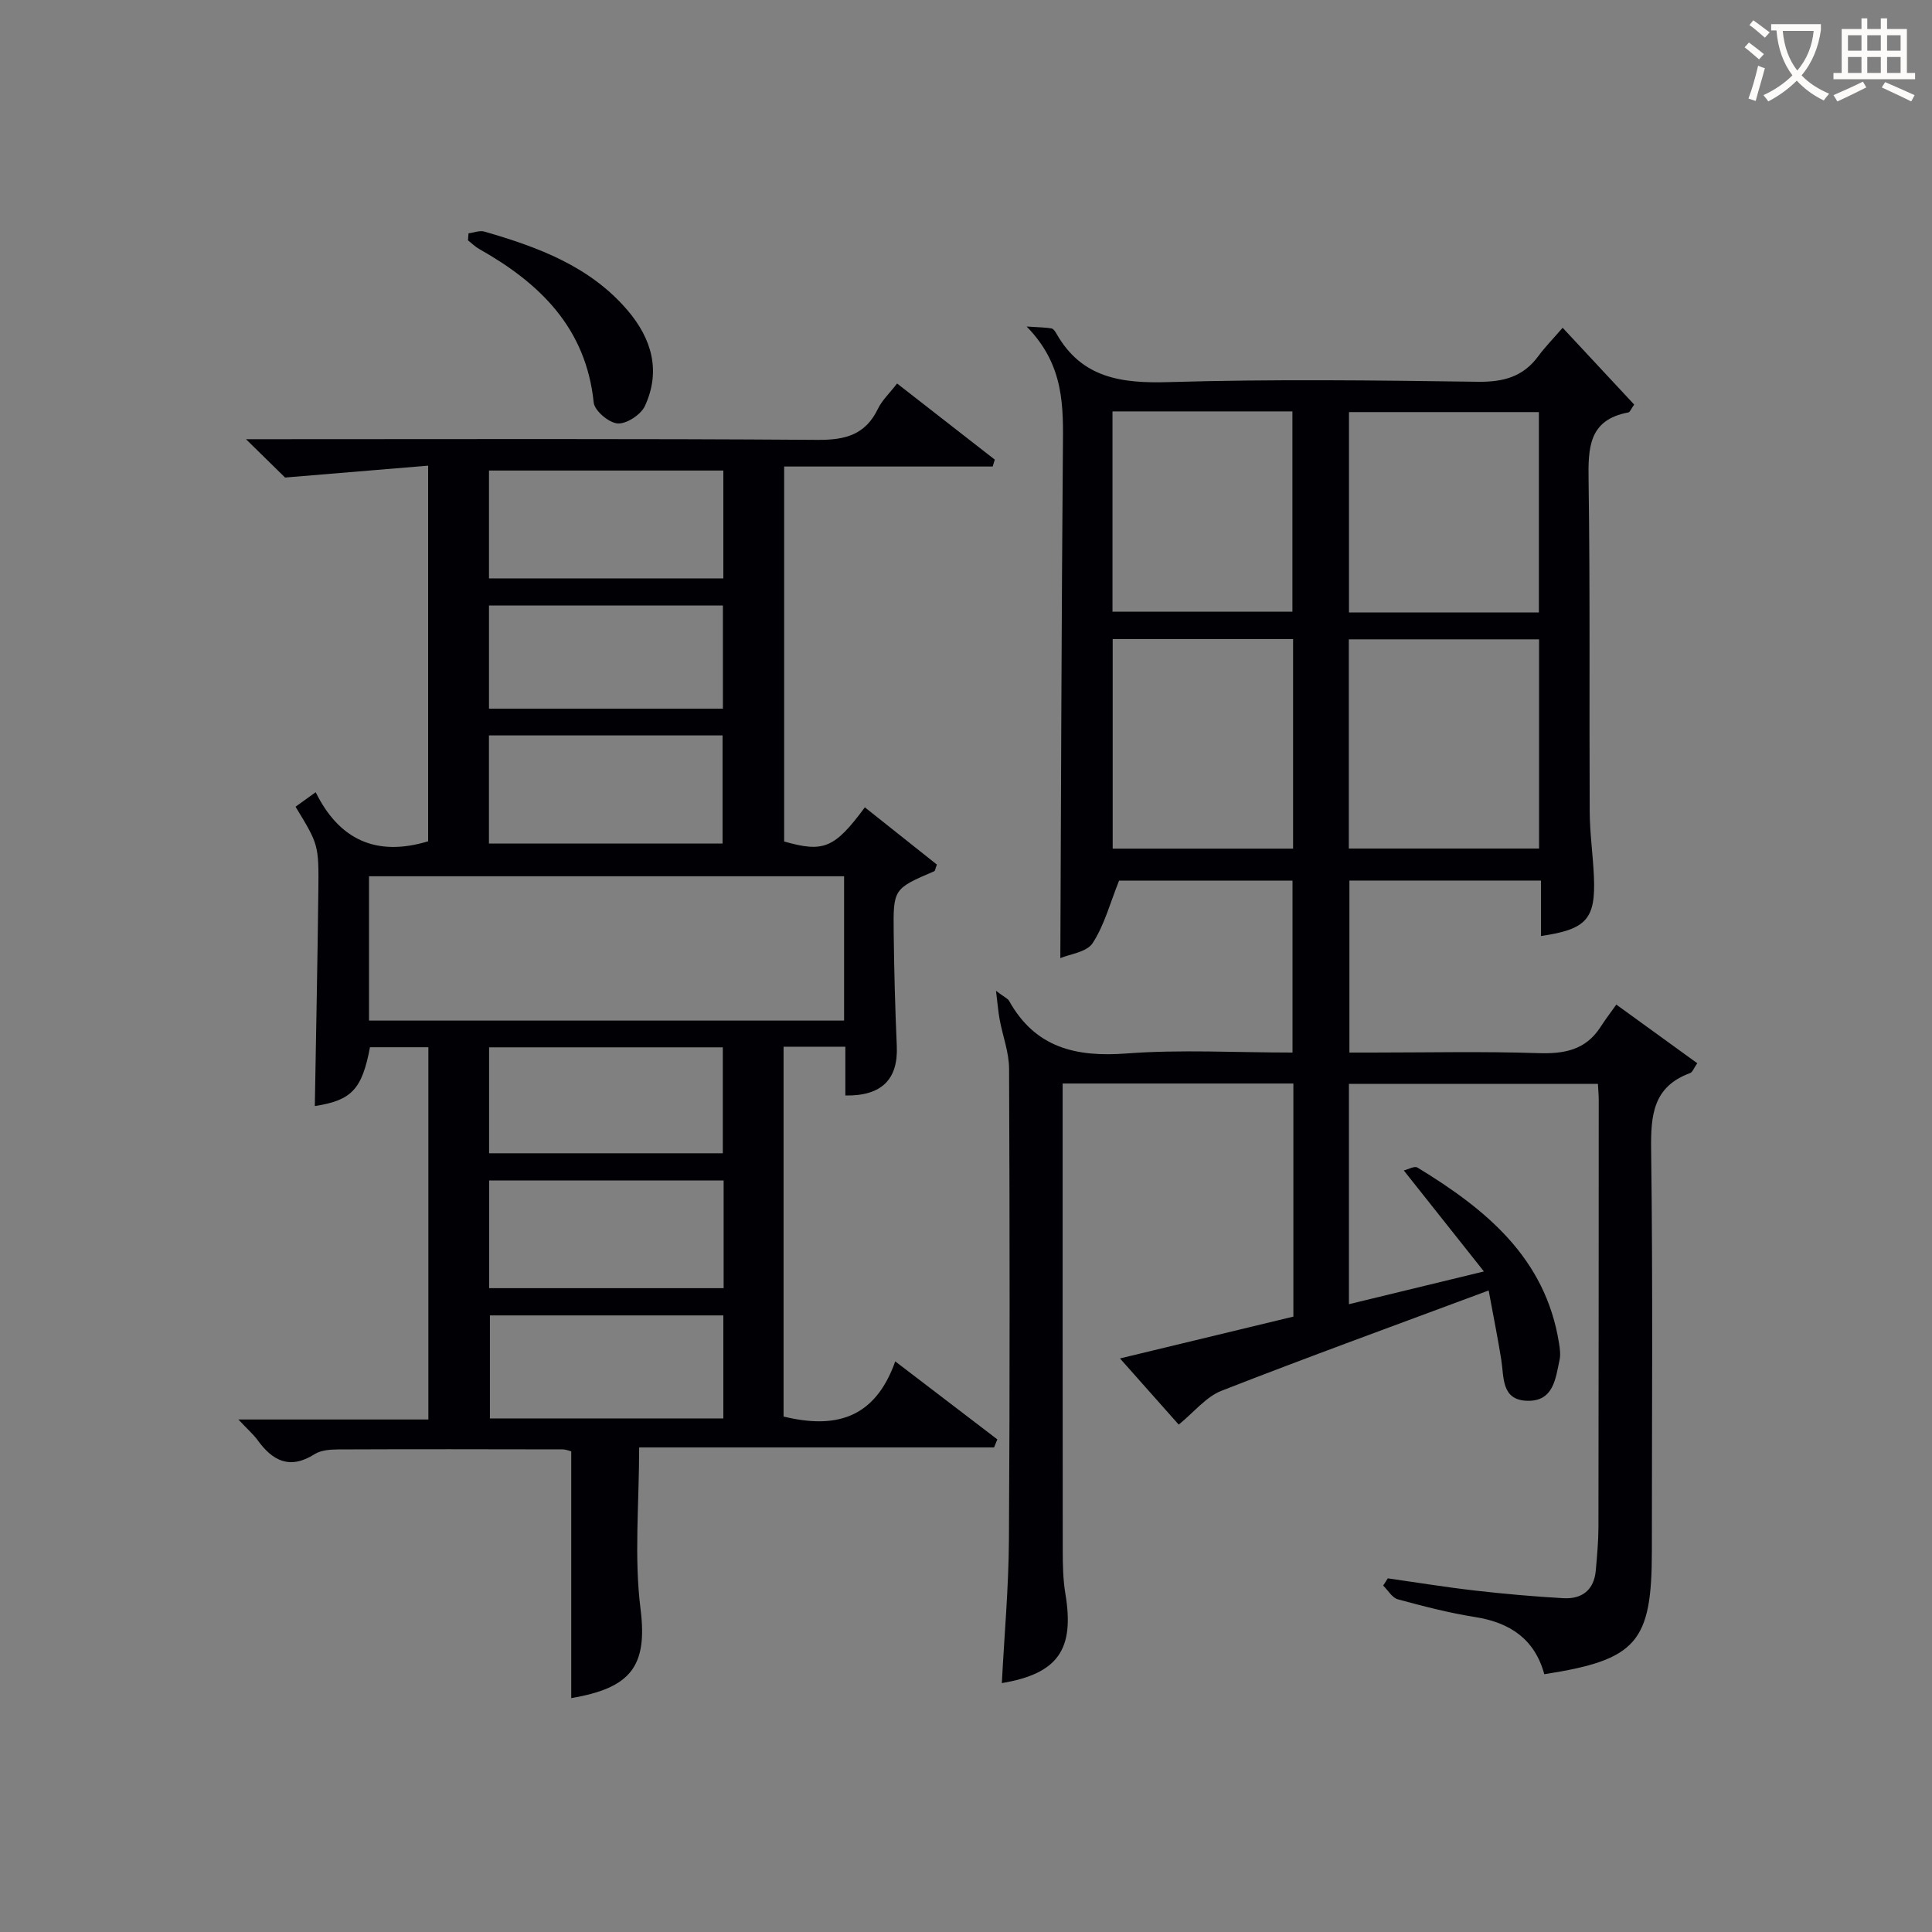 <svg enable-background="new 0 0 400 400" viewBox="0 0 400 400" xmlns="http://www.w3.org/2000/svg"><rect x="0" y="0" width="400" height="400" fill="#808080" stroke="none"/><g fill="#010105"><path d="m334.64 207.99c6.22 4.5 11.41 8.26 16.76 12.14-.73 1.05-.99 1.87-1.48 2.04-7.71 2.82-8.16 8.76-8.07 15.93.37 27.66.15 55.33.15 82.99 0 18.96-3.11 22.56-22.27 25.54-1.98-7.25-7.07-10.7-14.34-11.84-5.39-.85-10.71-2.24-15.98-3.67-1.18-.32-2.03-1.86-3.04-2.84.32-.5.64-1 .96-1.5 6 .85 11.98 1.83 17.99 2.52 6.1.7 12.22 1.24 18.35 1.59 3.85.22 6.36-1.68 6.72-5.74.26-2.98.54-5.97.55-8.96.05-29.5.05-59 .06-88.5 0-.98-.1-1.96-.17-3.29-17.18 0-34.23 0-51.55 0v45.62c8.9-2.16 17.63-4.28 27.95-6.78-5.78-7.28-10.96-13.82-16.59-20.91.89-.21 2.21-.98 2.83-.6 14.11 8.6 26.5 18.66 29.31 36.37.18 1.14.35 2.36.11 3.46-.83 3.88-1.25 8.58-6.65 8.46-5.43-.13-4.83-4.82-5.42-8.51-.69-4.36-1.57-8.68-2.61-14.33-19.11 7.12-37.3 13.72-55.32 20.77-3.18 1.24-5.62 4.37-8.85 7-3.67-4.14-7.78-8.77-12.16-13.7 12.25-2.96 23.99-5.79 35.9-8.66 0-16.11 0-32.04 0-48.26-15.8 0-31.39 0-47.77 0v5.21c0 30.5-.01 61 .02 91.5 0 2.99.06 6.02.55 8.96 1.92 11.51-1.53 16.51-13.16 18.47.51-9.92 1.41-19.8 1.47-29.7.2-32.5.16-65 .03-97.49-.01-3.4-1.32-6.78-1.95-10.18-.29-1.56-.41-3.15-.76-5.96 1.75 1.32 2.44 1.59 2.72 2.09 5.41 9.7 13.83 11.67 24.3 10.88 11.26-.85 22.63-.19 34.37-.19 0-11.9 0-23.6 0-35.59-12.3 0-24.56 0-35.91 0-1.84 4.58-3.02 9.17-5.47 12.93-1.23 1.89-4.76 2.28-6.69 3.11.16-35.45.24-70.36.53-105.27.07-8.76.42-17.42-7.51-25.5 2.82.19 4.01.19 5.16.4.39.07.77.64 1.01 1.07 5.24 9.24 13.49 10.33 23.27 10.04 21.31-.63 42.66-.37 63.99-.07 5.26.07 9.35-1.01 12.5-5.29 1.38-1.87 3.02-3.55 5.05-5.89 5.31 5.7 10.07 10.82 14.81 15.9-.63.88-.86 1.56-1.2 1.63-8.25 1.53-8.34 7.34-8.24 14.11.33 22.83.12 45.66.23 68.49.02 4.48.67 8.95.87 13.44.39 8.84-1.5 10.99-10.96 12.36 0-3.78 0-7.51 0-11.48-13.45 0-26.38 0-39.66 0v35.61h4.58c11.5 0 23.01-.26 34.5.12 5.38.18 9.8-.62 12.89-5.38.98-1.53 2.1-3 3.29-4.67zm-15.99-32.31c0-14.71 0-29.06 0-43.31-13.38 0-26.41 0-39.39 0v43.31zm-.04-48.87c0-14.13 0-27.81 0-41.49-13.29 0-26.19 0-39.32 0v41.49zm-50.89 48.89c0-14.82 0-29.05 0-43.39-12.64 0-25 0-37.35 0v43.39zm-37.39-90.52v41.46h37.25c0-14.04 0-27.72 0-41.46-12.54 0-24.66 0-37.25 0z"/><path d="m49.36 293.89h39.33c0-25.8 0-51.22 0-77.07-3.99 0-8.04 0-12.09 0-1.65 8.75-3.82 11-11.42 12.18.25-14.8.56-29.65.73-44.51.11-9.64.02-9.64-4.72-17.47 1.15-.83 2.32-1.67 4.17-3 4.83 9.8 12.52 13.43 23.28 10.16 0-25.13 0-50.84 0-77.77-9.77.81-19.35 1.61-29.62 2.46-1.76-1.73-4.65-4.56-8.09-7.94h5.82c37.5 0 75-.13 112.5.14 5.77.04 9.91-1.04 12.52-6.44.84-1.75 2.37-3.17 3.96-5.23 6.83 5.32 13.53 10.54 20.23 15.76-.15.48-.29.95-.44 1.43-14.28 0-28.56 0-43.17 0v77.63c8.15 2.33 10.42 1.43 16.71-7.07 5.02 3.99 10.03 7.97 14.91 11.85-.31.81-.35 1.29-.55 1.38-8.41 3.62-8.5 3.62-8.39 12.75.09 7.82.3 15.65.64 23.47.3 6.83-3.1 10.34-10.65 10.21 0-3.27 0-6.55 0-10.1-4.5 0-8.57 0-12.79 0v76.57c10.54 2.56 18.87.59 23.12-11.42 7.52 5.74 14.33 10.95 21.14 16.15-.23.55-.46 1.11-.68 1.66-24.34 0-48.68 0-73.48 0 0 11.66-1.07 22.72.29 33.48 1.51 12-2.18 16.34-14.35 18.43 0-16.87 0-33.79 0-51.09-.27-.06-1.04-.4-1.8-.41-15.5-.03-31-.06-46.5.01-1.62.01-3.52.15-4.82.97-5.17 3.29-8.76 1.39-11.9-3.01-.87-1.15-2.01-2.14-3.89-4.16zm125.4-112.47c-33.09 0-65.8 0-98.36 0v29.88h98.36c0-10.05 0-19.82 0-29.88zm-25-84c-16.44 0-32.45 0-48.52 0v22.33h48.52c0-7.48 0-14.73 0-22.33zm-48.53 77.23h48.37c0-7.74 0-15.12 0-22.39-16.32 0-32.23 0-48.37 0zm48.42 64.12c0-7.55 0-14.75 0-21.93-16.37 0-32.38 0-48.39 0v21.93zm.17 5.63c-16.57 0-32.61 0-48.55 0v22.3h48.55c0-7.57 0-14.83 0-22.3zm-48.58-97.68h48.43c0-7.33 0-14.37 0-21.35-16.37 0-32.4 0-48.43 0zm48.52 125.62c-16.43 0-32.44 0-48.33 0v21.33h48.33c0-7.18 0-14.09 0-21.33z"/><path d="m97 48.31c1.11-.14 2.32-.65 3.3-.36 11.08 3.21 21.82 7.15 29.63 16.3 5.01 5.87 6.94 12.57 3.59 19.81-.83 1.79-3.78 3.73-5.64 3.61-1.81-.12-4.79-2.63-4.96-4.33-1.59-15.44-11.12-24.69-23.71-31.79-.84-.47-1.55-1.19-2.32-1.79.05-.49.08-.97.11-1.45z"/></g><path d="m362.1 8.8c1.1.8 2.1 1.6 3.1 2.4l-1 1.1c-1.3-1.1-2.3-2-3-2.5zm1.9 4.8c.5.2.9.4 1.4.5-.6 2.3-1.3 4.5-1.9 6.8l-1.5-.5c.8-2.1 1.4-4.3 2-6.8zm-1-9.4c1.3.9 2.4 1.8 3.4 2.5l-1 1.1c-1.4-1.2-2.4-2.1-3.2-2.6zm3.7 2.2v-1.4h10.3v1.2c-.5 3.6-1.8 6.8-4 9.4 1.5 1.6 3.4 2.8 5.7 3.8-.3.4-.7.8-1.1 1.4-2.3-1.1-4.1-2.5-5.6-4.1-1.6 1.6-3.6 3.1-5.9 4.3-.3-.5-.7-.9-1-1.3 2.4-1.1 4.4-2.5 6-4.1-1.9-2.5-3-5.6-3.3-9.3h-1.1zm8.8 0h-6.4c.3 3.3 1.3 6 3 8.2 2-2.3 3.1-5.1 3.4-8.2z" fill="#fcfbfa"/><path d="m385.3 3.8h1.3v2.2h2.8v-2.2h1.3v2.2h4.1v9.1h1.7v1.3h-16.9v-1.3h1.7v-9.1h4.1v-2.2zm.4 13.1.7 1.2c-1.8.9-3.8 1.9-6 2.9-.2-.4-.5-.8-.8-1.3 2.3-1 4.3-1.9 6.1-2.8zm-3.1-6.4h2.8v-3.2h-2.8zm0 4.6h2.8v-3.3h-2.8zm4-4.6h2.8v-3.2h-2.8zm0 4.6h2.8v-3.3h-2.8zm3.7 1.9c2.1.9 4.1 1.8 6.1 2.7l-.7 1.3c-2.2-1.1-4.2-2-6.1-2.9zm3.2-9.7h-2.8v3.2h2.8zm-2.8 7.8h2.8v-3.3h-2.8z" fill="#fcfbfa"/></svg>